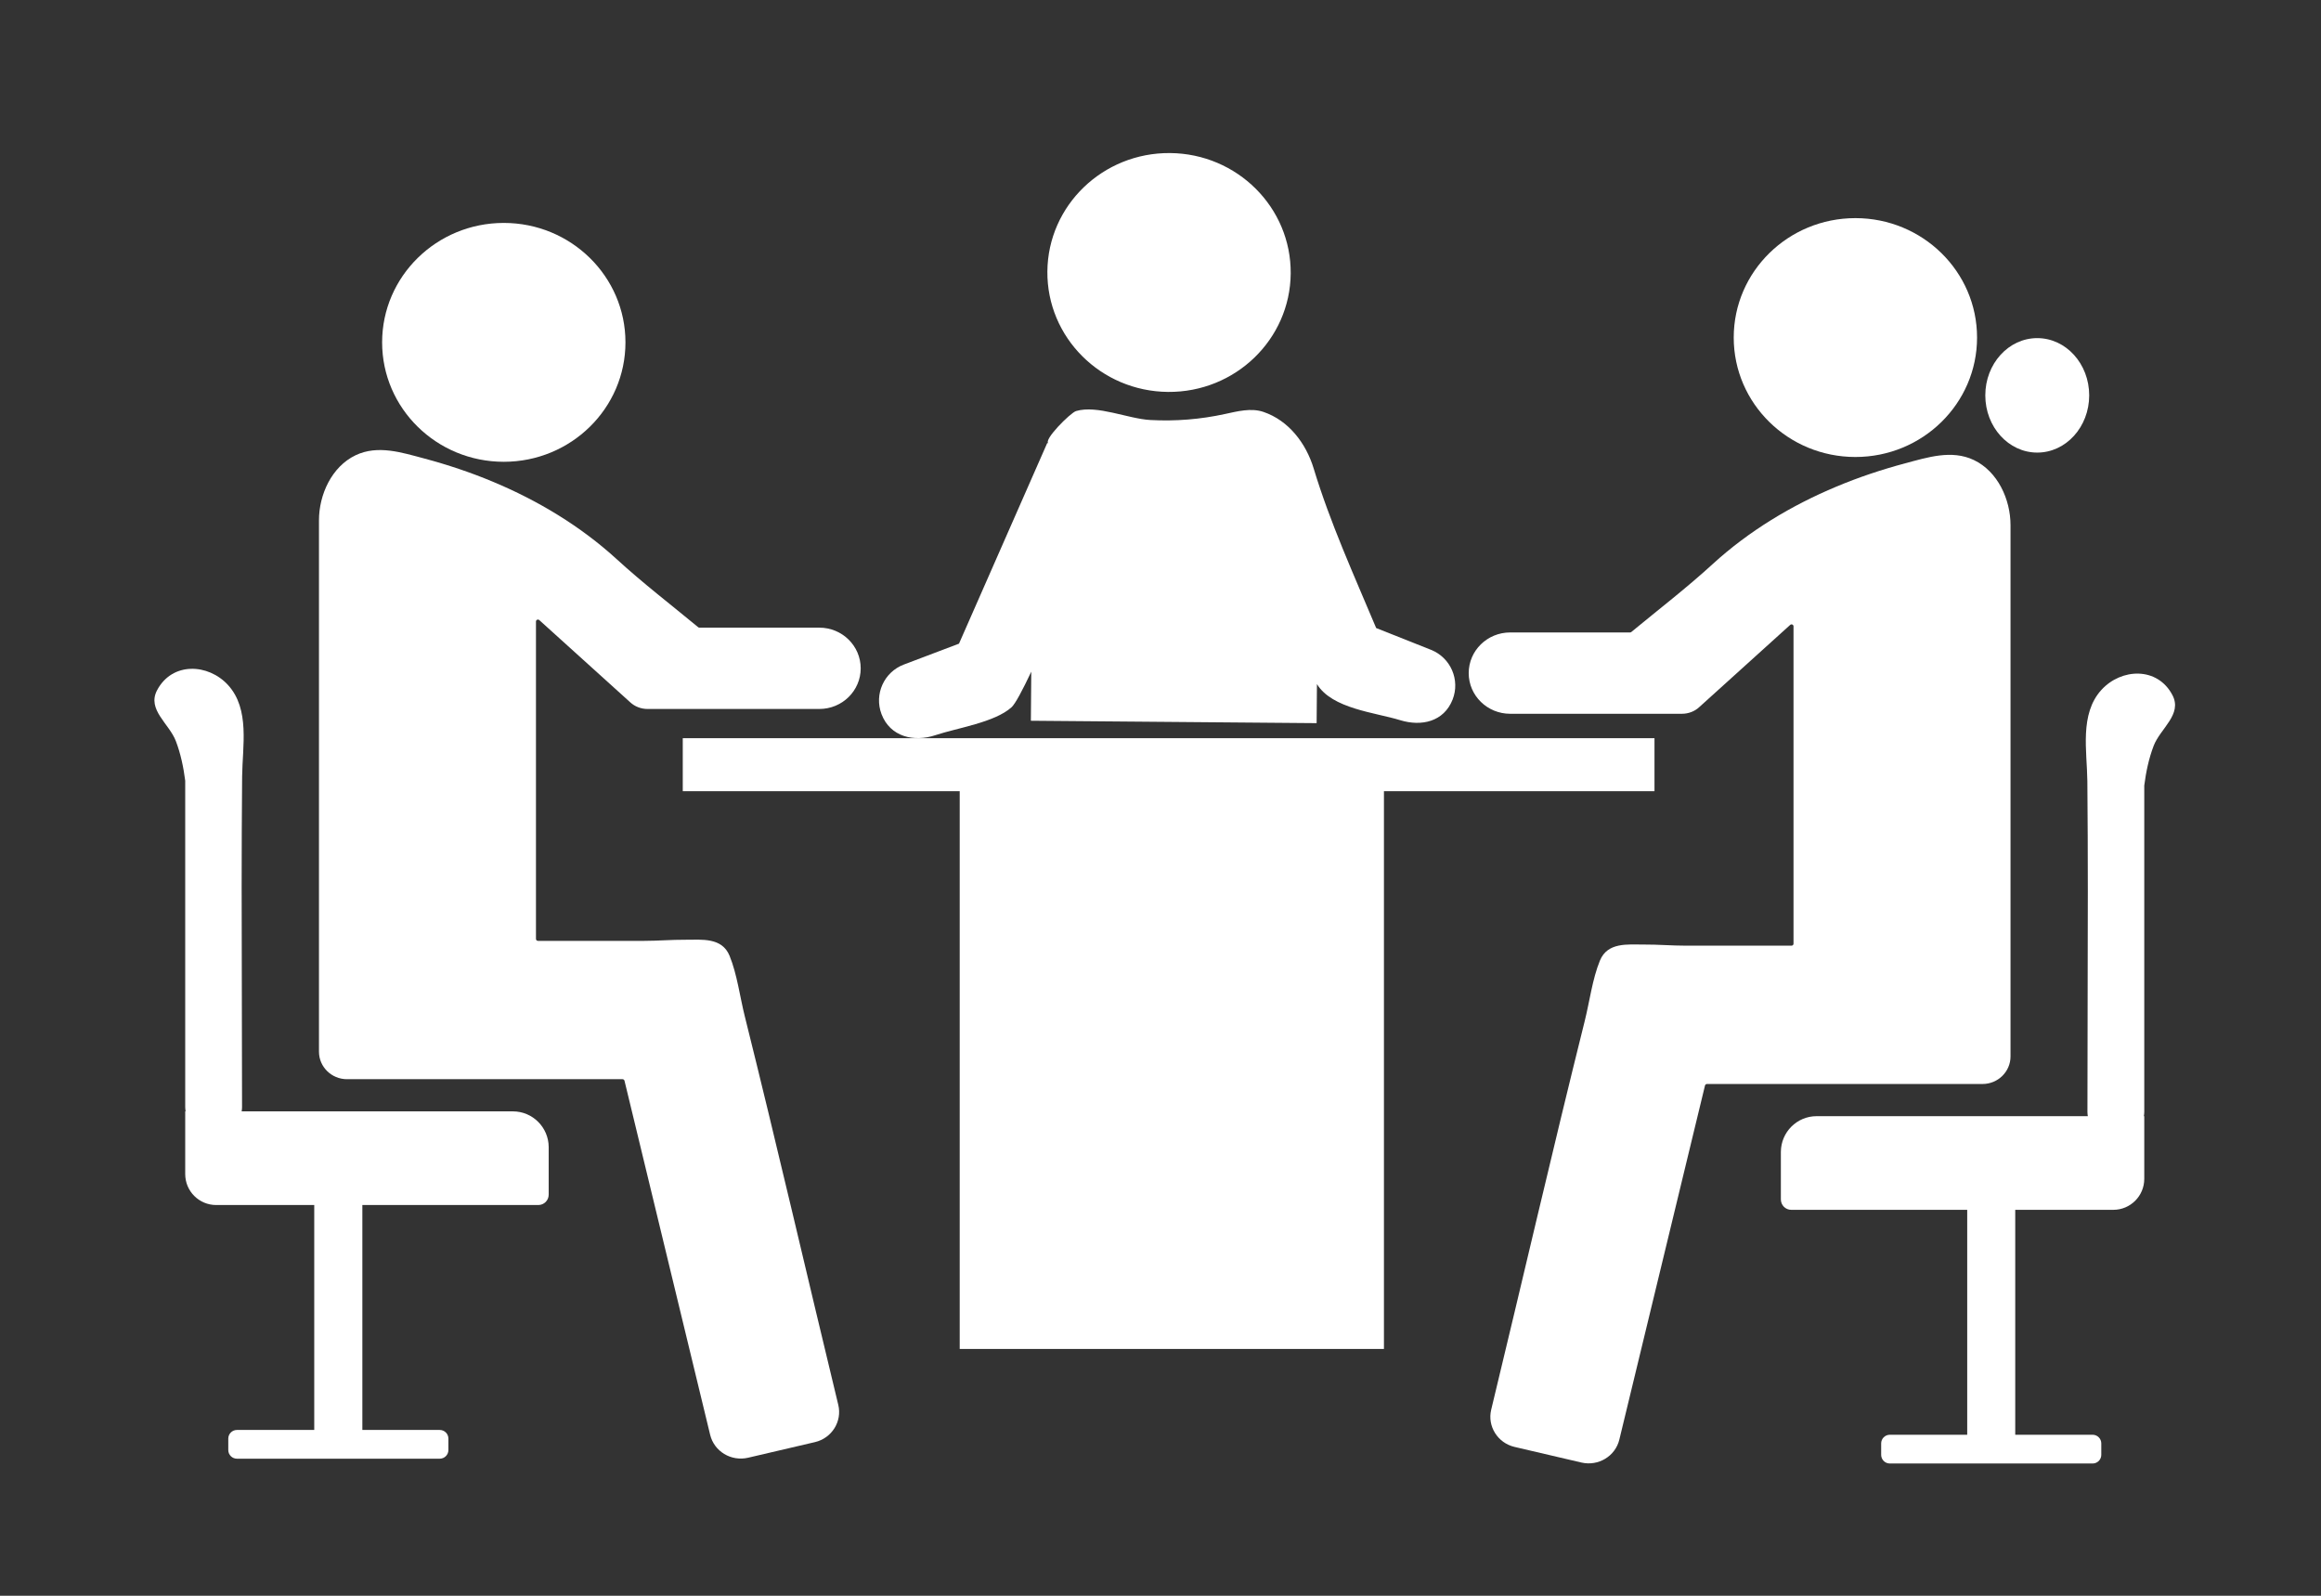 <svg xmlns="http://www.w3.org/2000/svg" xmlns:xlink="http://www.w3.org/1999/xlink" id="_x3C_Layer_x3E_" x="0px" y="0px" viewBox="0 0 2899.7 1993.5" style="enable-background:new 0 0 2899.7 1993.5;" xml:space="preserve"><rect x="0" y="0" width="2899.7" height="1993.5" fill="#333333" stroke="none"/><style type="text/css">	.st0{fill:#FFFFFF;}</style><g>	<polygon class="st0" points="853,922.2 853,988.4 1199,988.4 1199,1685.2 1729,1685.2 1729,988.4 2067,988.4 2067,922.2  "></polygon>	<g>		<ellipse class="st0" cx="2318" cy="421.7" rx="152" ry="149.2"></ellipse>		<path class="st0" d="M2101.3,891.7h-214.6c-28.6,0-51.8-22.7-51.8-50.8c0-28.1,23.2-50.8,51.8-50.8h149.8c0.6,0,1.2-0.2,1.6-0.6   c34.1-28.2,69.3-55.2,101.8-85c45.1-41.2,98.2-73.1,154.4-96.6c27.9-11.7,56.7-21.3,85.9-29.1c27.9-7.4,58-17.3,85.8-4.1   c30,14.3,45.8,49.4,45.8,81.3c0,0,0,525.3,0,525.3v105.1v33.4c0,19-15.7,34.4-35,34.4h-344.2c-1.2,0-2.2,0.8-2.5,1.9l-107,442.3   c-5,20.8-26.2,33.6-47.4,28.7l-83.5-19.5c-21.1-4.9-34.2-25.8-29.2-46.5c39.1-161.7,76.5-323.9,116.8-485.4   c6.1-24.3,9.6-52.6,19-75.6c9.5-23.2,34.4-20.1,55.4-20.1c17.3-0.1,34.5,1.4,51.8,1.4c44.1,0,88.1,0,132.2,0   c1.4,0,2.5-1.1,2.5-2.5V782.5c0-2.2-2.6-3.3-4.2-1.8l-113.5,102.6C2117.3,888.7,2109.4,891.7,2101.3,891.7z"></path>		<path class="st0" d="M2269.6,1394.4h338.8c-0.3-1.7-0.5-3.5-0.5-5.4c0-91.8,0.5-183.6,0.5-275.4c0-45.9-0.2-91.8-0.6-137.7   c-0.4-37.3-10-83.9,17.6-114.1c24.8-27.1,70-29.1,88.7,6.6c12.7,24.2-15.2,41.6-23.5,63.4c-6,15.7-9.6,32.9-11.7,49.5v407.7   c0,1.8-0.2,3.6-0.5,5.4h0.5v78.3c0,21.4-17.3,38.7-38.7,38.7h-122.5v281h96.7c6,0,10.8,4.9,10.8,10.8v14.3c0,6-4.9,10.8-10.8,10.8   h-96.7h-60H2361c-6,0-10.8-4.9-10.8-10.8v-14.3c0-6,4.9-10.8,10.8-10.8h96.7v-281h-219.8c-7.2,0-13-5.8-13-13v-59.4   C2225,1414.4,2244.9,1394.4,2269.6,1394.4z"></path>		<ellipse class="st0" cx="2545.2" cy="493.9" rx="64.9" ry="71.5"></ellipse>	</g>	<g>		<g>			<ellipse class="st0" cx="629.4" cy="427.7" rx="152" ry="149.2"></ellipse>			<path class="st0" d="M809,885.7h214.6c28.6,0,51.7-22.7,51.7-50.8c0-28.1-23.2-50.8-51.7-50.8H873.8c-0.6,0-1.2-0.2-1.6-0.6    c-34.1-28.2-69.3-55.2-101.8-85c-45.1-41.2-98.2-73.1-154.4-96.6c-27.9-11.7-56.7-21.3-85.9-29.1c-27.9-7.4-58-17.3-85.8-4.1    c-30,14.3-45.8,49.4-45.8,81.3c0,0,0,525.3,0,525.3v105.1v33.4c0,19,15.7,34.4,35,34.4h344.2c1.2,0,2.2,0.8,2.5,1.9l107,442.3    c5,20.8,26.2,33.6,47.4,28.7l83.5-19.5c21.1-4.9,34.2-25.8,29.2-46.5c-39.1-161.7-76.5-323.9-116.8-485.4    c-6.1-24.3-9.6-52.6-19-75.6c-9.5-23.2-34.4-20.1-55.4-20.1c-17.3-0.1-34.5,1.4-51.8,1.4c-44.1,0-88.1,0-132.2,0    c-1.4,0-2.5-1.1-2.5-2.5V776.5c0-2.2,2.6-3.3,4.2-1.8l113.5,102.6C793.1,882.7,800.9,885.7,809,885.7z"></path>		</g>		<path class="st0" d="M640.8,1388.4H301.9c0.3-1.7,0.5-3.5,0.5-5.4c0-91.8-0.5-183.6-0.5-275.4c0-45.9,0.2-91.8,0.6-137.7   c0.4-37.3,10-83.9-17.6-114.1c-24.8-27.1-70-29.1-88.7,6.6c-12.7,24.2,15.2,41.6,23.5,63.4c6,15.7,9.6,32.9,11.7,49.5v407.7   c0,1.8,0.2,3.6,0.5,5.4h-0.5v78.3c0,21.4,17.3,38.7,38.7,38.7h122.5v281H296c-6,0-10.8,4.9-10.8,10.8v14.3c0,6,4.9,10.8,10.8,10.8   h96.7h60h96.7c6,0,10.8-4.9,10.8-10.8v-14.3c0-6-4.9-10.8-10.8-10.8h-96.7v-281h219.8c7.2,0,13-5.8,13-13v-59.4   C685.4,1408.4,665.4,1388.4,640.8,1388.4z"></path>	</g>	<g>					<ellipse transform="matrix(8.493481e-03 -1 1 8.493481e-03 1107.612 1798.019)" class="st0" cx="1460.5" cy="340.5" rx="149.2" ry="152"></ellipse>		<path class="st0" d="M1787.8,811.8c0,0-68.5-27.2-68.5-27.2c-27.7-66-57.4-131.1-78.1-199.4c-9.6-31.6-31.3-59.9-62.7-70.6   c-15.5-5.3-32.7-0.7-48.1,2.6c-30.6,6.7-62,9.2-93.3,7.5c-27.7-1.5-66.3-19-92.7-11.2c-7.1,2.1-42.1,37.1-34.3,40.5   c-1.1-0.5-1.7-0.7-1.7-0.7l-110.3,250.8l-68.9,26.1c-24.8,9.4-37.3,37.1-27.9,61.9c10.8,28.5,40.6,35.3,67.4,26.3   c27-9,74.2-15.9,95.1-34.9c4.6-4.2,13.5-20.9,24.6-44.4l-0.5,61.3l357,3l0.4-48.8c18.9,30.9,72.6,35.4,104,45.1   c26.4,8.1,54.5,2.1,65.5-25.8C1824.4,849.4,1812.4,821.6,1787.8,811.8z"></path>	</g></g></svg>